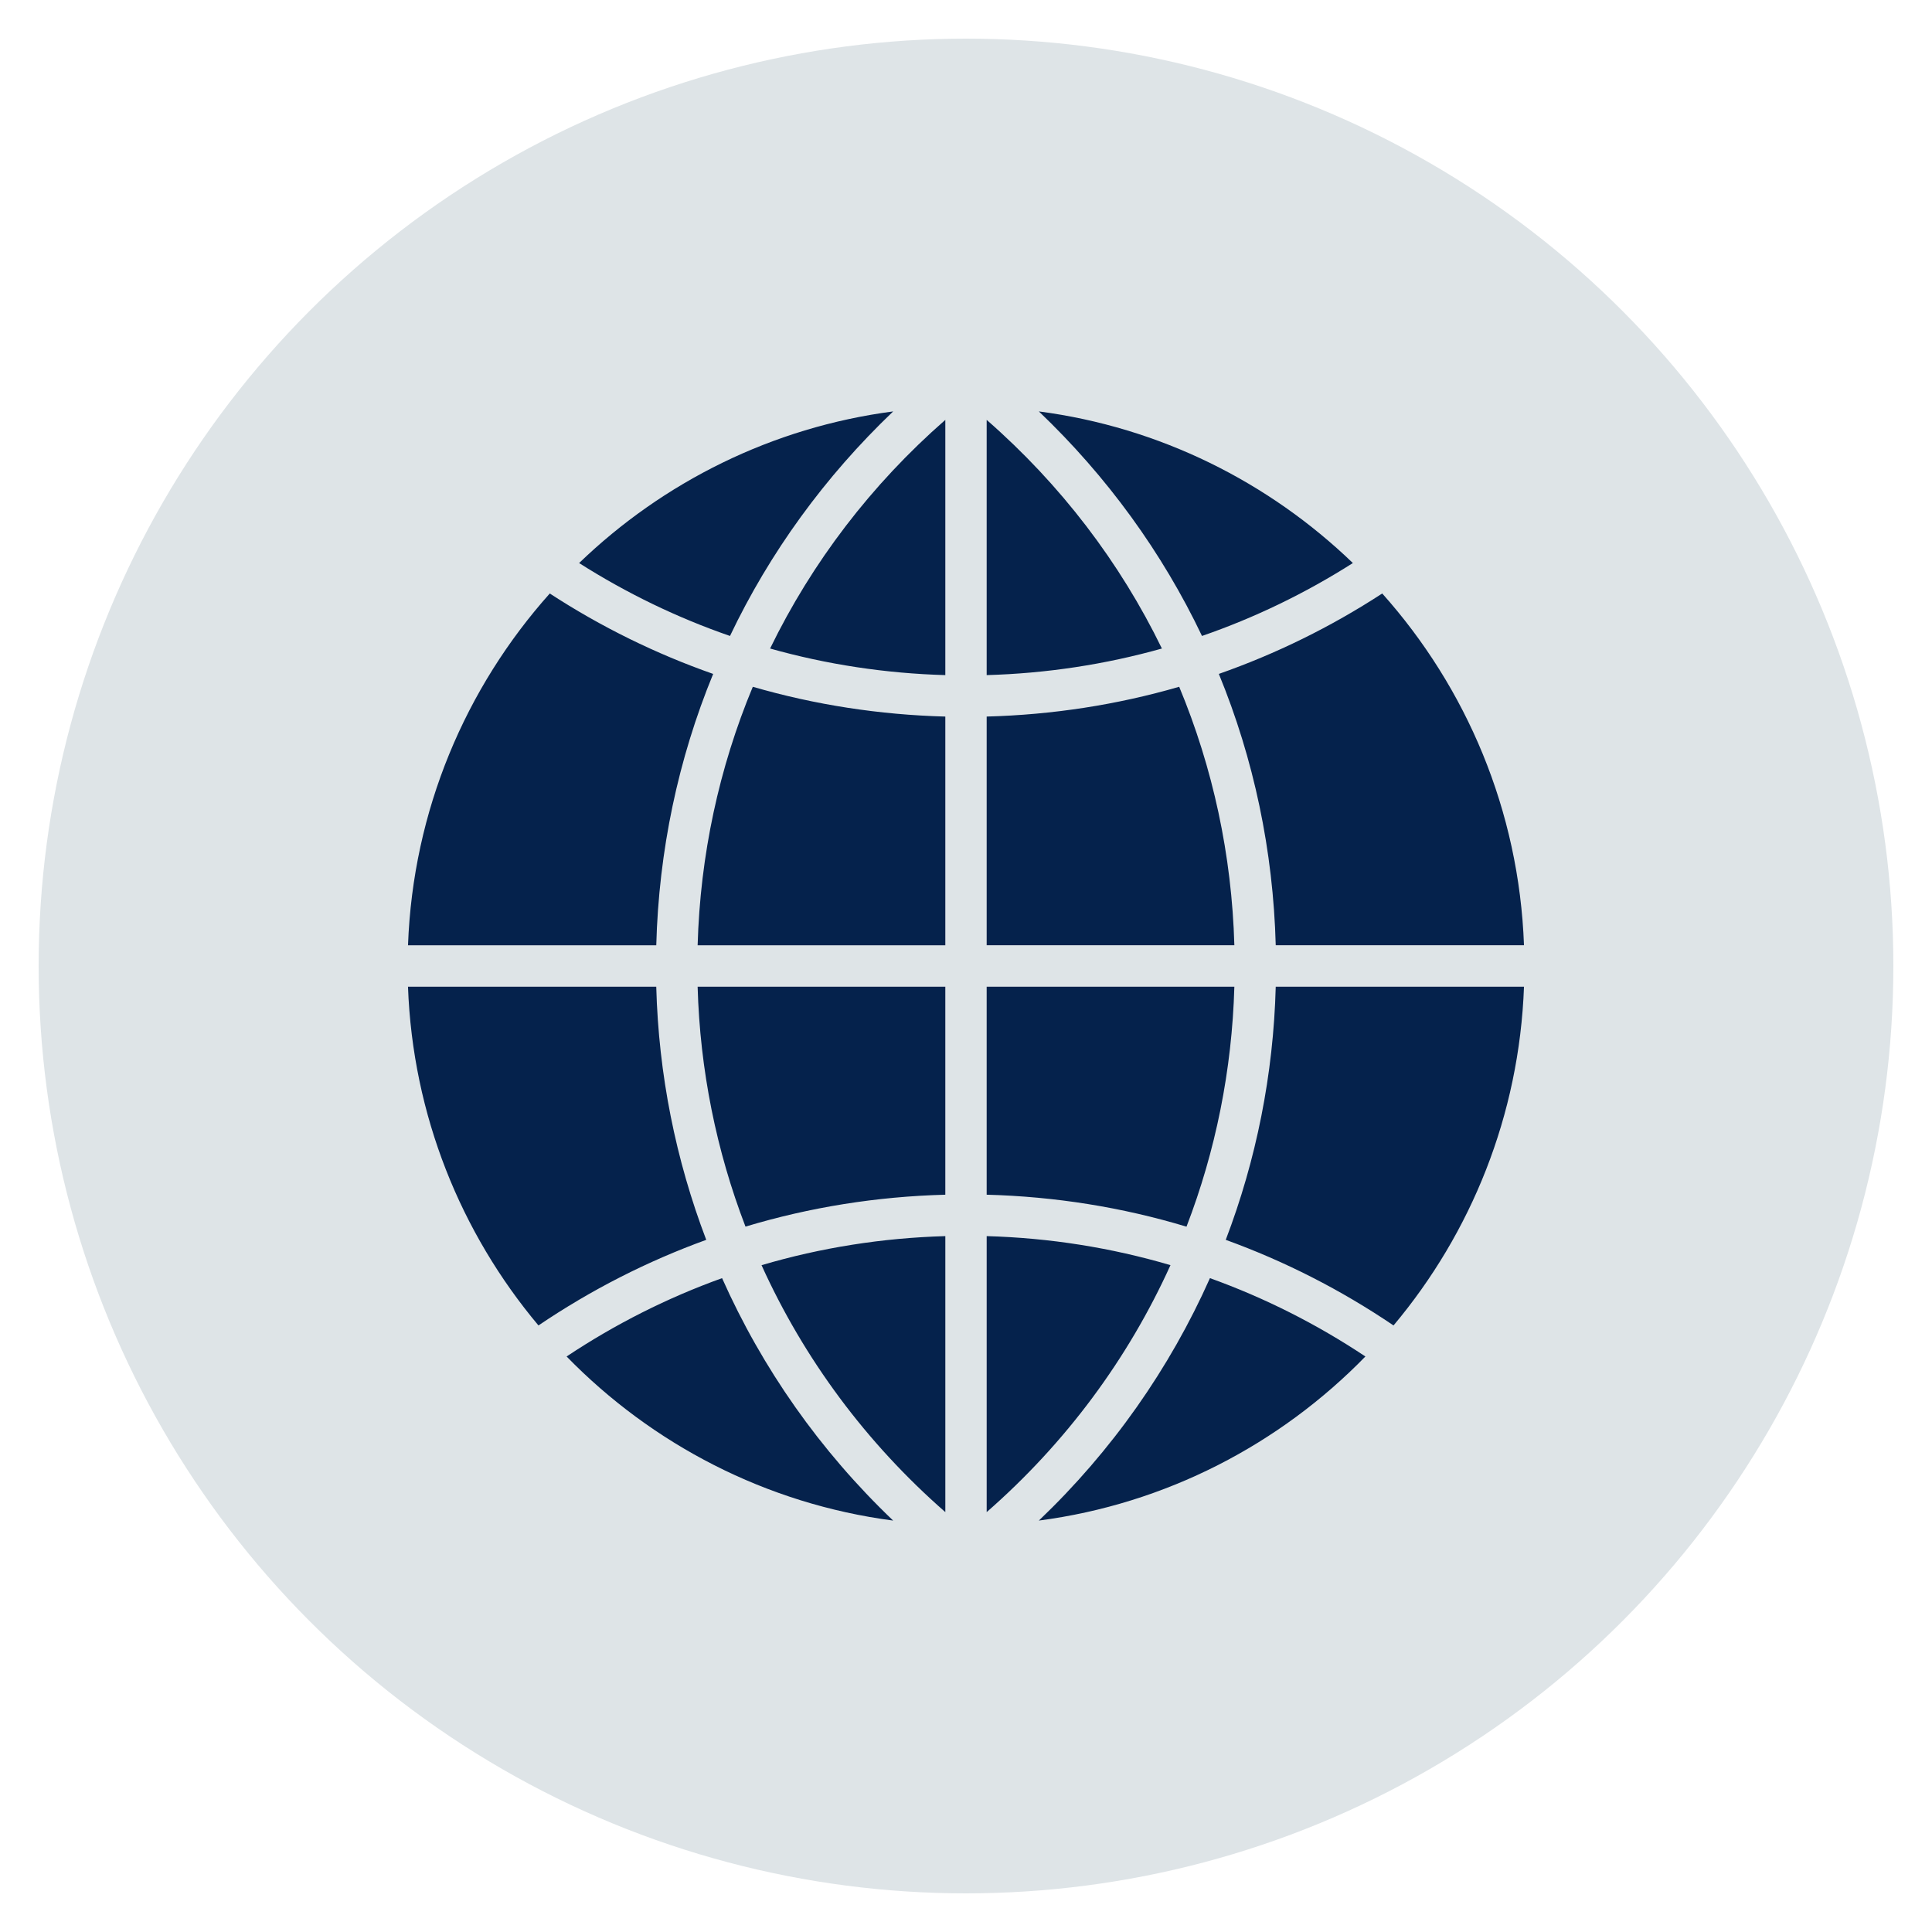 <svg xmlns="http://www.w3.org/2000/svg" xmlns:xlink="http://www.w3.org/1999/xlink" width="100" height="100" viewBox="0 0 100 100"><circle stroke="none" fill="#dee4e7" r="48%" cx="50%" cy="50%"></circle><g transform="translate(50 50) scale(0.69 0.69) rotate(0) translate(-50 -50)" style="fill:#05224c"><svg fill="#05224c" xmlns="http://www.w3.org/2000/svg" xmlns:cc="http://creativecommons.org/ns#" xmlns:dc="http://purl.org/dc/elements/1.1/" xmlns:rdf="http://www.w3.org/1999/02/22-rdf-syntax-ns#" version="1.1" viewBox="0 0 100 100" xml:space="preserve" x="0px" y="0px"><path d="m44.539 8.398c-9.087 1.191-17.265 5.307-23.561 11.375 3.574 2.272 7.366 4.102 11.318 5.469 2.981-6.256 7.118-11.958 12.242-16.844zm10.926 0c5.122 4.886 9.257 10.587 12.238 16.844 3.952-1.366 7.743-3.196 11.318-5.469-6.297-6.068-14.47-10.184-23.557-11.375zm-7.016 0.635c-5.558 4.857-9.999 10.689-13.145 17.152 4.255 1.197 8.659 1.867 13.145 1.994v-19.146zm3.102 0v19.146c4.486-0.127 8.89-0.797 13.145-1.994-3.145-6.463-7.586-12.295-13.145-17.152zm-32.773 13.023c-6.309 7.065-10.264 16.274-10.635 26.389h18.623c0.189-7.088 1.642-13.972 4.268-20.355-4.287-1.505-8.395-3.518-12.256-6.033zm62.445 0c-3.861 2.515-7.968 4.529-12.256 6.033 2.626 6.384 4.078 13.267 4.268 20.355h18.623c-0.371-10.115-4.325-19.324-10.635-26.389zm-47.215 6.998c-2.531 6.078-3.948 12.632-4.139 19.391h18.58v-17.156c-4.933-0.132-9.777-0.88-14.441-2.234zm31.984 0c-4.666 1.355-9.508 2.102-14.441 2.234v17.156h18.58c-0.191-6.758-1.608-13.313-4.139-19.391zm-57.85 22.5c0.354 9.653 3.973 18.482 9.787 25.41 3.954-2.677 8.173-4.822 12.586-6.422-2.287-5.998-3.575-12.399-3.75-18.988h-18.623zm21.727 0c0.175 6.247 1.407 12.315 3.59 17.996 4.832-1.456 9.859-2.258 14.99-2.394v-15.602h-18.58zm21.682 0v15.602c5.131 0.137 10.16 0.94 14.99 2.398 2.185-5.683 3.414-11.753 3.59-18h-18.58zm21.684 0c-0.175 6.589-1.461 12.99-3.75 18.988 4.413 1.599 8.632 3.745 12.586 6.422 5.816-6.928 9.433-15.757 9.787-25.41h-18.623zm-24.785 18.709c-4.716 0.134-9.338 0.866-13.787 2.18 3.172 7.007 7.838 13.324 13.787 18.523v-20.703zm3.102 0v20.703c5.949-5.199 10.615-11.517 13.787-18.525-4.449-1.312-9.071-2.046-13.787-2.178zm-19.85 3.152c-4.084 1.469-7.991 3.433-11.662 5.877 6.412 6.578 14.951 11.057 24.496 12.309-5.484-5.231-9.816-11.408-12.834-18.186zm36.598 0c-3.018 6.779-7.35 12.957-12.834 18.186 9.545-1.251 18.084-5.73 24.496-12.309-3.673-2.443-7.578-4.408-11.662-5.877z"></path></svg></g></svg>